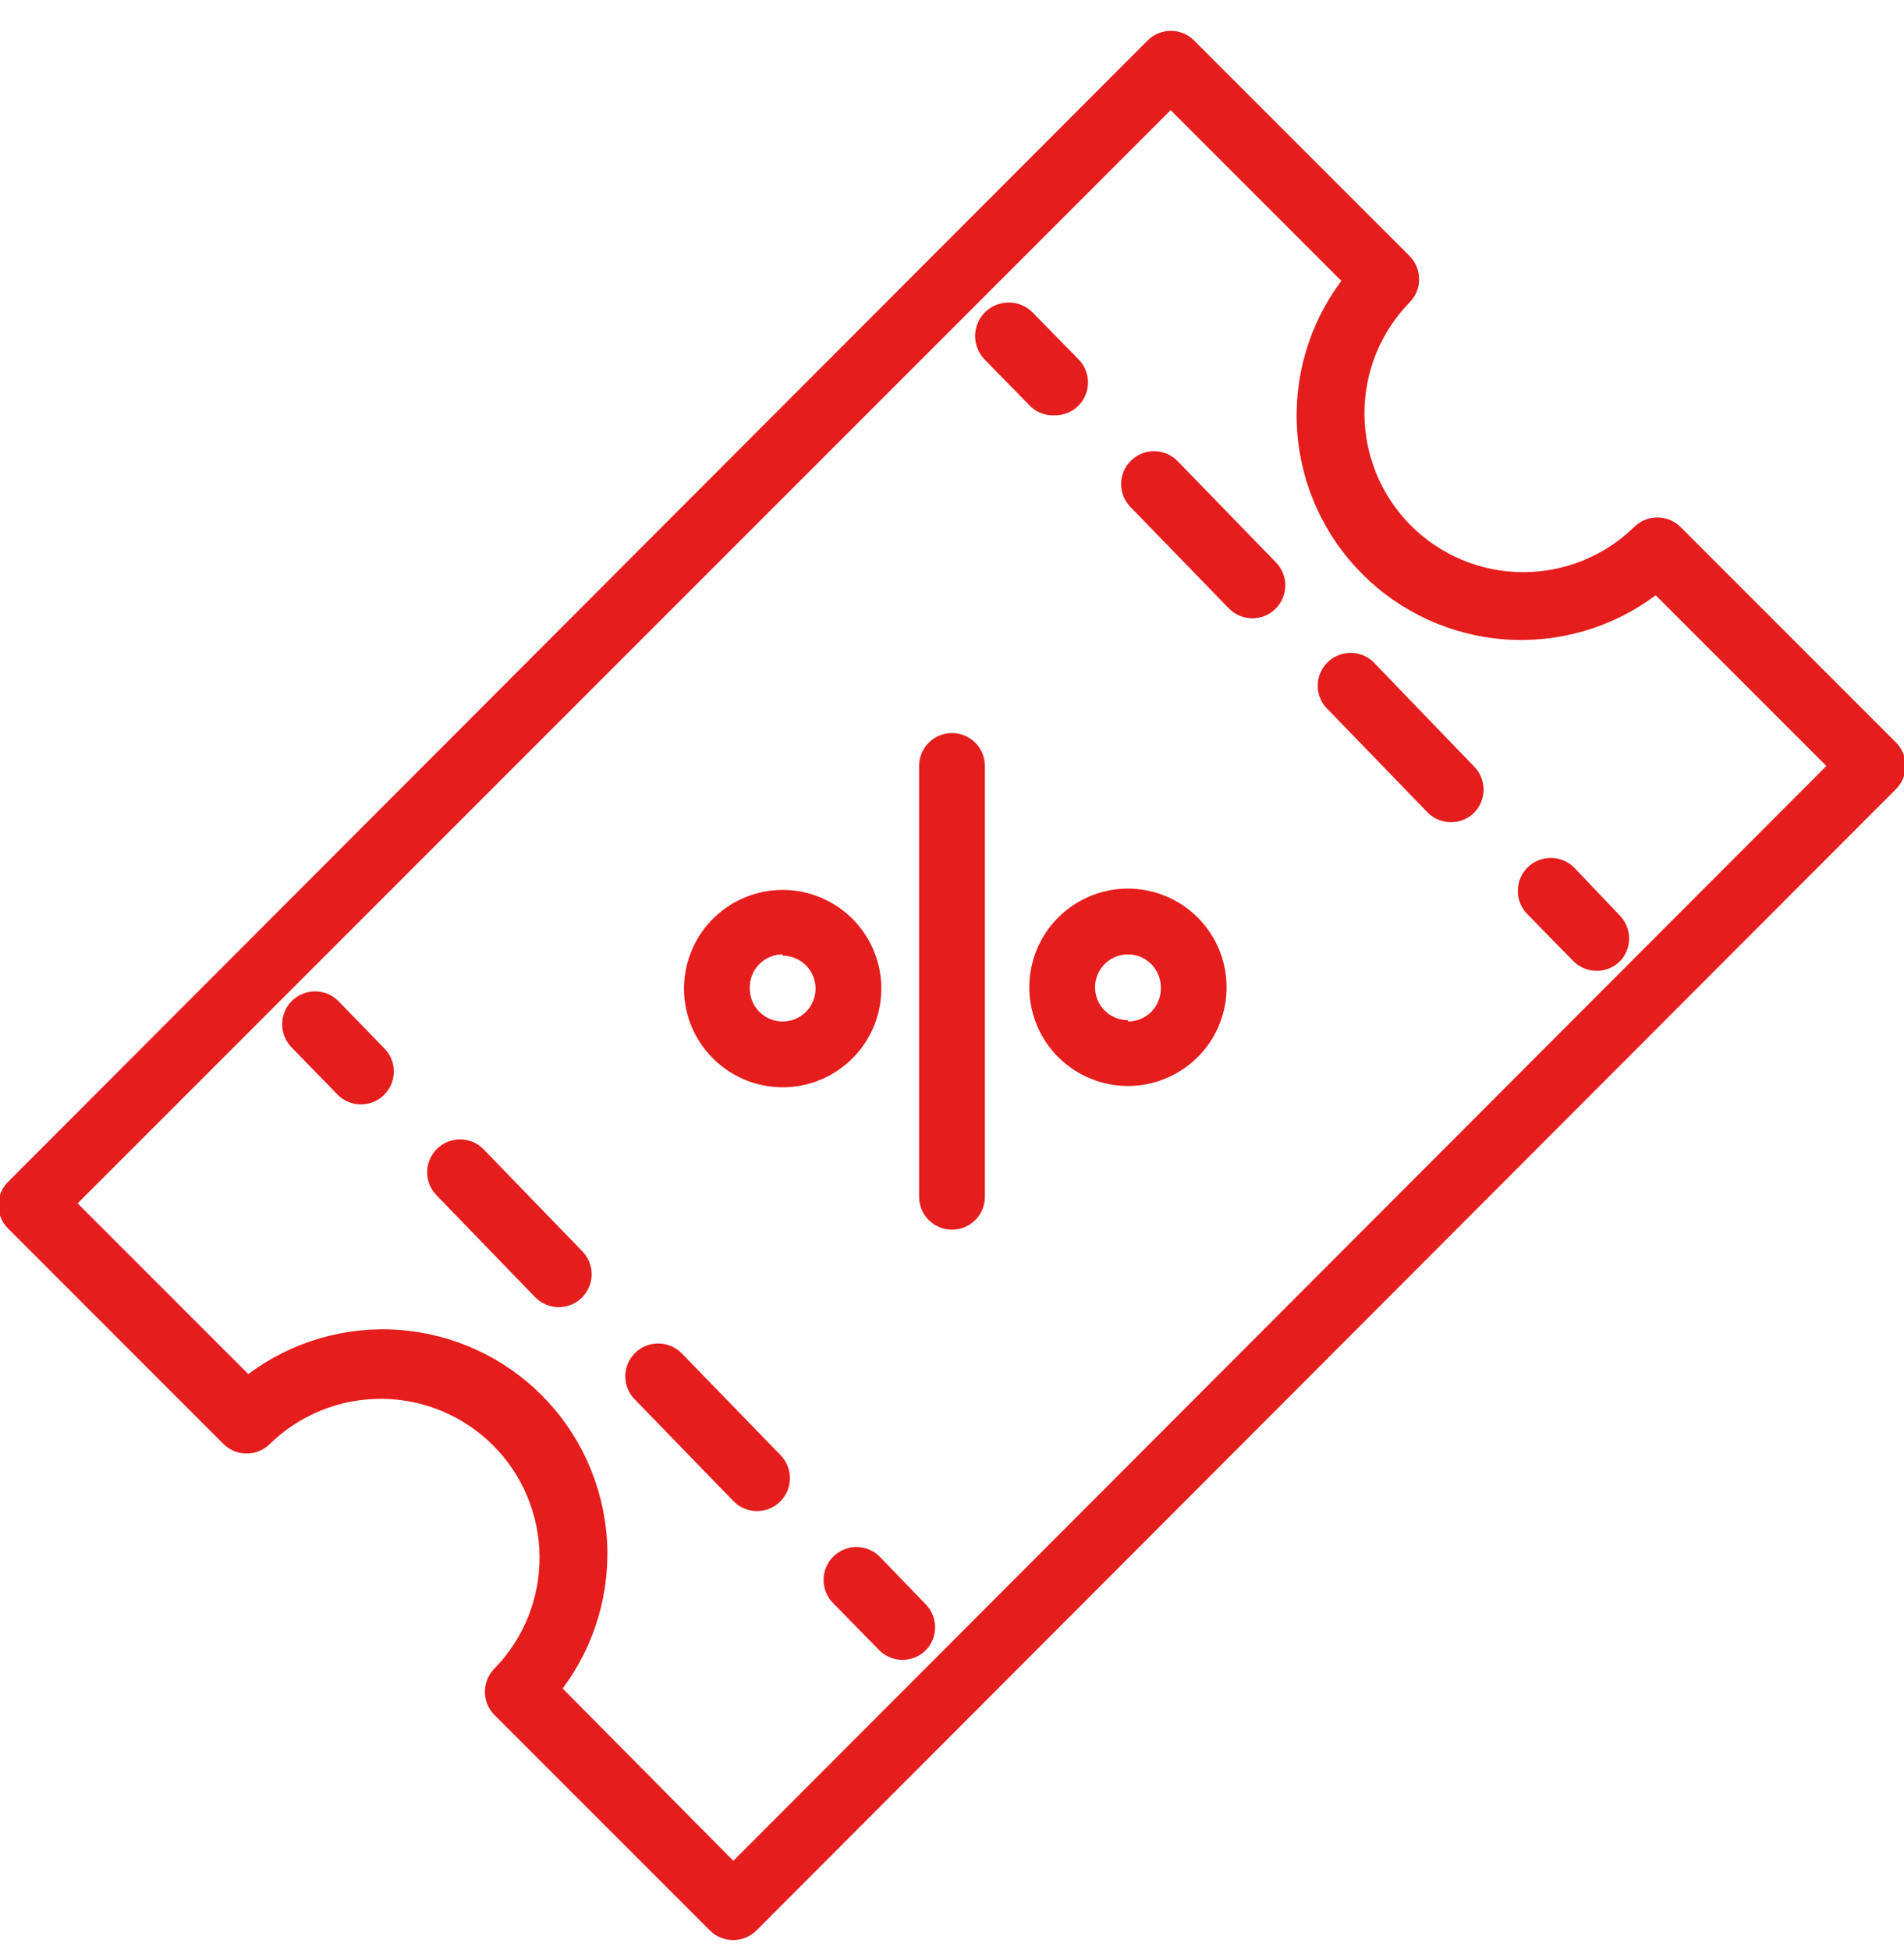 <?xml version="1.0" encoding="UTF-8"?>
<svg preserveAspectRatio="xMidYMid slice" xmlns="http://www.w3.org/2000/svg" width="500px" height="512px" viewBox="0 0 45 46" fill="none">
  <path d="M44.774 17.518L39.693 12.436C39.62 12.363 39.535 12.306 39.44 12.266C39.346 12.227 39.244 12.207 39.142 12.207C39.039 12.207 38.938 12.227 38.843 12.266C38.749 12.306 38.663 12.363 38.591 12.436C37.885 13.123 36.937 13.504 35.952 13.497C34.967 13.49 34.025 13.096 33.328 12.4C32.632 11.703 32.238 10.761 32.231 9.776C32.224 8.791 32.605 7.843 33.292 7.137C33.365 7.065 33.422 6.979 33.462 6.885C33.501 6.79 33.521 6.689 33.521 6.586C33.521 6.484 33.501 6.382 33.462 6.288C33.422 6.193 33.365 6.108 33.292 6.035L28.21 0.954C28.065 0.809 27.868 0.728 27.663 0.728C27.458 0.728 27.262 0.809 27.116 0.954L0.226 27.883C0.081 28.028 0 28.225 0 28.43C0 28.635 0.081 28.832 0.226 28.977L5.307 34.059C5.379 34.132 5.465 34.189 5.56 34.229C5.654 34.268 5.756 34.288 5.858 34.288C5.961 34.288 6.062 34.268 6.157 34.229C6.251 34.189 6.337 34.132 6.409 34.059C7.115 33.372 8.063 32.991 9.048 32.998C10.033 33.004 10.975 33.399 11.672 34.095C12.368 34.791 12.762 35.734 12.769 36.719C12.776 37.704 12.395 38.652 11.708 39.358C11.635 39.43 11.578 39.516 11.538 39.61C11.499 39.705 11.479 39.806 11.479 39.909C11.479 40.011 11.499 40.112 11.538 40.207C11.578 40.301 11.635 40.387 11.708 40.459L16.79 45.541C16.862 45.613 16.948 45.67 17.043 45.709C17.137 45.747 17.239 45.767 17.341 45.766C17.544 45.765 17.739 45.684 17.884 45.541L44.774 18.612C44.919 18.466 45 18.27 45 18.065C45 17.86 44.919 17.663 44.774 17.518ZM17.341 43.896L13.314 39.831C14.077 38.81 14.447 37.549 14.356 36.278C14.264 35.007 13.718 33.812 12.817 32.911C11.916 32.01 10.721 31.464 9.45 31.372C8.179 31.281 6.917 31.651 5.897 32.414L1.87 28.387L27.659 2.598L31.686 6.625C30.923 7.646 30.553 8.907 30.644 10.178C30.736 11.449 31.282 12.644 32.183 13.545C33.084 14.446 34.279 14.992 35.55 15.084C36.821 15.175 38.083 14.805 39.103 14.042L43.13 18.069L17.341 43.896Z" fill="#E51D1C"></path>
  <path d="M18.505 25.649C18.965 25.649 19.415 25.512 19.798 25.256C20.181 25.001 20.479 24.637 20.655 24.212C20.831 23.787 20.877 23.319 20.788 22.867C20.698 22.416 20.476 22.001 20.151 21.675C19.825 21.35 19.41 21.128 18.959 21.038C18.507 20.948 18.039 20.994 17.614 21.171C17.189 21.347 16.825 21.645 16.57 22.028C16.314 22.411 16.177 22.861 16.177 23.321C16.177 23.938 16.422 24.53 16.859 24.967C17.296 25.403 17.887 25.649 18.505 25.649ZM18.505 22.545C18.658 22.545 18.808 22.591 18.936 22.676C19.063 22.761 19.163 22.882 19.222 23.024C19.28 23.166 19.296 23.322 19.266 23.472C19.236 23.623 19.162 23.761 19.053 23.87C18.945 23.978 18.807 24.052 18.656 24.082C18.506 24.112 18.35 24.097 18.208 24.038C18.066 23.979 17.945 23.88 17.86 23.752C17.774 23.625 17.729 23.474 17.729 23.321C17.725 23.217 17.742 23.112 17.779 23.015C17.816 22.917 17.872 22.828 17.945 22.752C18.017 22.677 18.104 22.617 18.201 22.576C18.297 22.535 18.4 22.514 18.505 22.514V22.545Z" fill="#E51D1C"></path>
  <path d="M26.651 20.962C26.191 20.962 25.741 21.099 25.358 21.355C24.975 21.61 24.677 21.974 24.501 22.399C24.325 22.825 24.279 23.293 24.369 23.744C24.458 24.196 24.68 24.61 25.005 24.936C25.331 25.261 25.746 25.483 26.197 25.573C26.649 25.663 27.117 25.617 27.542 25.44C27.967 25.264 28.331 24.966 28.587 24.583C28.842 24.2 28.979 23.75 28.979 23.29C28.979 22.673 28.734 22.081 28.297 21.644C27.861 21.208 27.269 20.962 26.651 20.962ZM26.651 24.066C26.498 24.066 26.348 24.02 26.22 23.935C26.093 23.85 25.993 23.729 25.934 23.587C25.876 23.445 25.86 23.289 25.89 23.139C25.92 22.988 25.994 22.85 26.103 22.741C26.211 22.633 26.349 22.559 26.5 22.529C26.65 22.499 26.806 22.515 26.948 22.573C27.09 22.632 27.211 22.731 27.296 22.859C27.382 22.987 27.427 23.137 27.427 23.29C27.431 23.395 27.414 23.499 27.377 23.596C27.34 23.694 27.284 23.784 27.211 23.859C27.139 23.934 27.052 23.994 26.956 24.035C26.859 24.076 26.756 24.097 26.651 24.097V24.066Z" fill="#E51D1C"></path>
  <path d="M22.5 17.293C22.294 17.293 22.097 17.375 21.951 17.52C21.806 17.666 21.724 17.863 21.724 18.069V28.232C21.724 28.438 21.806 28.635 21.951 28.781C22.097 28.926 22.294 29.008 22.5 29.008C22.706 29.008 22.903 28.926 23.049 28.781C23.194 28.635 23.276 28.438 23.276 28.232V18.069C23.276 17.863 23.194 17.666 23.049 17.52C22.903 17.375 22.706 17.293 22.5 17.293Z" fill="#E51D1C"></path>
  <path d="M8.023 23.616C7.951 23.543 7.865 23.485 7.771 23.446C7.676 23.407 7.575 23.386 7.472 23.386C7.37 23.386 7.268 23.407 7.174 23.446C7.079 23.485 6.994 23.543 6.921 23.616C6.777 23.761 6.696 23.958 6.696 24.163C6.696 24.368 6.777 24.564 6.921 24.71L8 25.819C8.071 25.892 8.156 25.95 8.25 25.99C8.344 26.03 8.444 26.051 8.546 26.052C8.648 26.053 8.749 26.035 8.844 25.997C8.939 25.959 9.025 25.902 9.098 25.831C9.17 25.76 9.229 25.675 9.269 25.581C9.309 25.487 9.33 25.386 9.331 25.284C9.332 25.182 9.313 25.081 9.275 24.987C9.237 24.892 9.181 24.806 9.109 24.733L8.023 23.616Z" fill="#E51D1C"></path>
  <path d="M16.123 31.925C15.979 31.778 15.782 31.694 15.576 31.692C15.371 31.69 15.172 31.77 15.025 31.914C14.878 32.058 14.794 32.254 14.792 32.46C14.79 32.666 14.87 32.864 15.014 33.011L17.341 35.409C17.484 35.557 17.68 35.642 17.886 35.646C18.092 35.65 18.291 35.571 18.439 35.428C18.587 35.285 18.672 35.089 18.676 34.883C18.68 34.677 18.601 34.478 18.458 34.33L16.123 31.925Z" fill="#E51D1C"></path>
  <path d="M11.444 27.107C11.372 27.035 11.287 26.977 11.192 26.937C11.098 26.898 10.996 26.878 10.894 26.878C10.791 26.878 10.69 26.898 10.595 26.937C10.501 26.977 10.415 27.035 10.343 27.107C10.198 27.253 10.117 27.449 10.117 27.654C10.117 27.859 10.198 28.056 10.343 28.201L12.67 30.606C12.742 30.679 12.828 30.737 12.923 30.776C13.017 30.815 13.119 30.836 13.221 30.836C13.324 30.836 13.425 30.815 13.52 30.776C13.614 30.737 13.7 30.679 13.772 30.606C13.916 30.461 13.998 30.264 13.998 30.059C13.998 29.854 13.916 29.658 13.772 29.512L11.444 27.107Z" fill="#E51D1C"></path>
  <path d="M20.801 36.728C20.73 36.655 20.645 36.597 20.551 36.557C20.457 36.517 20.357 36.495 20.255 36.494C20.153 36.493 20.052 36.512 19.957 36.55C19.863 36.588 19.776 36.645 19.703 36.716C19.631 36.787 19.573 36.872 19.532 36.966C19.492 37.06 19.471 37.16 19.47 37.263C19.469 37.364 19.488 37.466 19.526 37.56C19.564 37.655 19.62 37.741 19.692 37.814L20.778 38.923C20.85 38.996 20.936 39.055 21.03 39.095C21.125 39.135 21.226 39.156 21.329 39.156C21.531 39.157 21.726 39.079 21.872 38.939C21.945 38.867 22.002 38.781 22.042 38.686C22.081 38.592 22.101 38.49 22.101 38.388C22.101 38.285 22.081 38.184 22.042 38.09C22.002 37.995 21.945 37.909 21.872 37.837L20.801 36.728Z" fill="#E51D1C"></path>
  <path d="M24.928 9.798C25.081 9.799 25.231 9.755 25.359 9.67C25.487 9.586 25.587 9.466 25.647 9.325C25.707 9.184 25.724 9.028 25.695 8.878C25.666 8.727 25.594 8.589 25.487 8.479L24.401 7.37C24.253 7.221 24.051 7.136 23.841 7.136C23.631 7.135 23.429 7.218 23.279 7.366C23.13 7.514 23.046 7.715 23.045 7.926C23.045 8.136 23.128 8.338 23.276 8.487L24.362 9.596C24.438 9.666 24.527 9.72 24.625 9.754C24.722 9.789 24.825 9.804 24.928 9.798Z" fill="#E51D1C"></path>
  <path d="M32.501 15.679C32.432 15.597 32.347 15.53 32.252 15.482C32.156 15.434 32.052 15.407 31.945 15.401C31.838 15.396 31.732 15.412 31.632 15.45C31.532 15.488 31.441 15.545 31.364 15.62C31.287 15.694 31.227 15.784 31.187 15.883C31.146 15.982 31.127 16.088 31.129 16.195C31.132 16.301 31.156 16.407 31.201 16.503C31.246 16.6 31.311 16.687 31.391 16.758L33.718 19.163C33.79 19.236 33.876 19.294 33.971 19.334C34.065 19.374 34.167 19.395 34.269 19.395C34.472 19.397 34.667 19.319 34.812 19.178C34.885 19.106 34.943 19.02 34.982 18.926C35.022 18.831 35.042 18.73 35.042 18.627C35.042 18.525 35.022 18.424 34.982 18.329C34.943 18.234 34.885 18.149 34.812 18.076L32.501 15.679Z" fill="#E51D1C"></path>
  <path d="M27.822 10.877C27.751 10.804 27.666 10.746 27.572 10.706C27.478 10.666 27.378 10.645 27.276 10.643C27.174 10.642 27.073 10.661 26.978 10.699C26.884 10.737 26.797 10.794 26.724 10.865C26.652 10.936 26.593 11.021 26.553 11.115C26.514 11.209 26.492 11.31 26.491 11.412C26.49 11.514 26.509 11.615 26.547 11.709C26.585 11.804 26.642 11.89 26.713 11.963L29.04 14.36C29.186 14.505 29.382 14.586 29.587 14.586C29.792 14.586 29.989 14.505 30.134 14.36C30.207 14.288 30.265 14.202 30.304 14.108C30.343 14.013 30.364 13.912 30.364 13.809C30.364 13.707 30.343 13.605 30.304 13.511C30.265 13.416 30.207 13.331 30.134 13.258L27.822 10.877Z" fill="#E51D1C"></path>
  <path d="M37.187 20.474C37.043 20.326 36.846 20.241 36.639 20.238C36.433 20.235 36.233 20.314 36.085 20.458C35.937 20.602 35.852 20.799 35.849 21.006C35.846 21.212 35.926 21.412 36.07 21.56L37.156 22.669C37.229 22.744 37.316 22.802 37.411 22.842C37.507 22.882 37.61 22.903 37.714 22.902C37.914 22.901 38.106 22.823 38.25 22.685C38.394 22.54 38.475 22.343 38.475 22.138C38.475 21.933 38.394 21.736 38.25 21.591L37.187 20.474Z" fill="#E51D1C"></path>
</svg>
